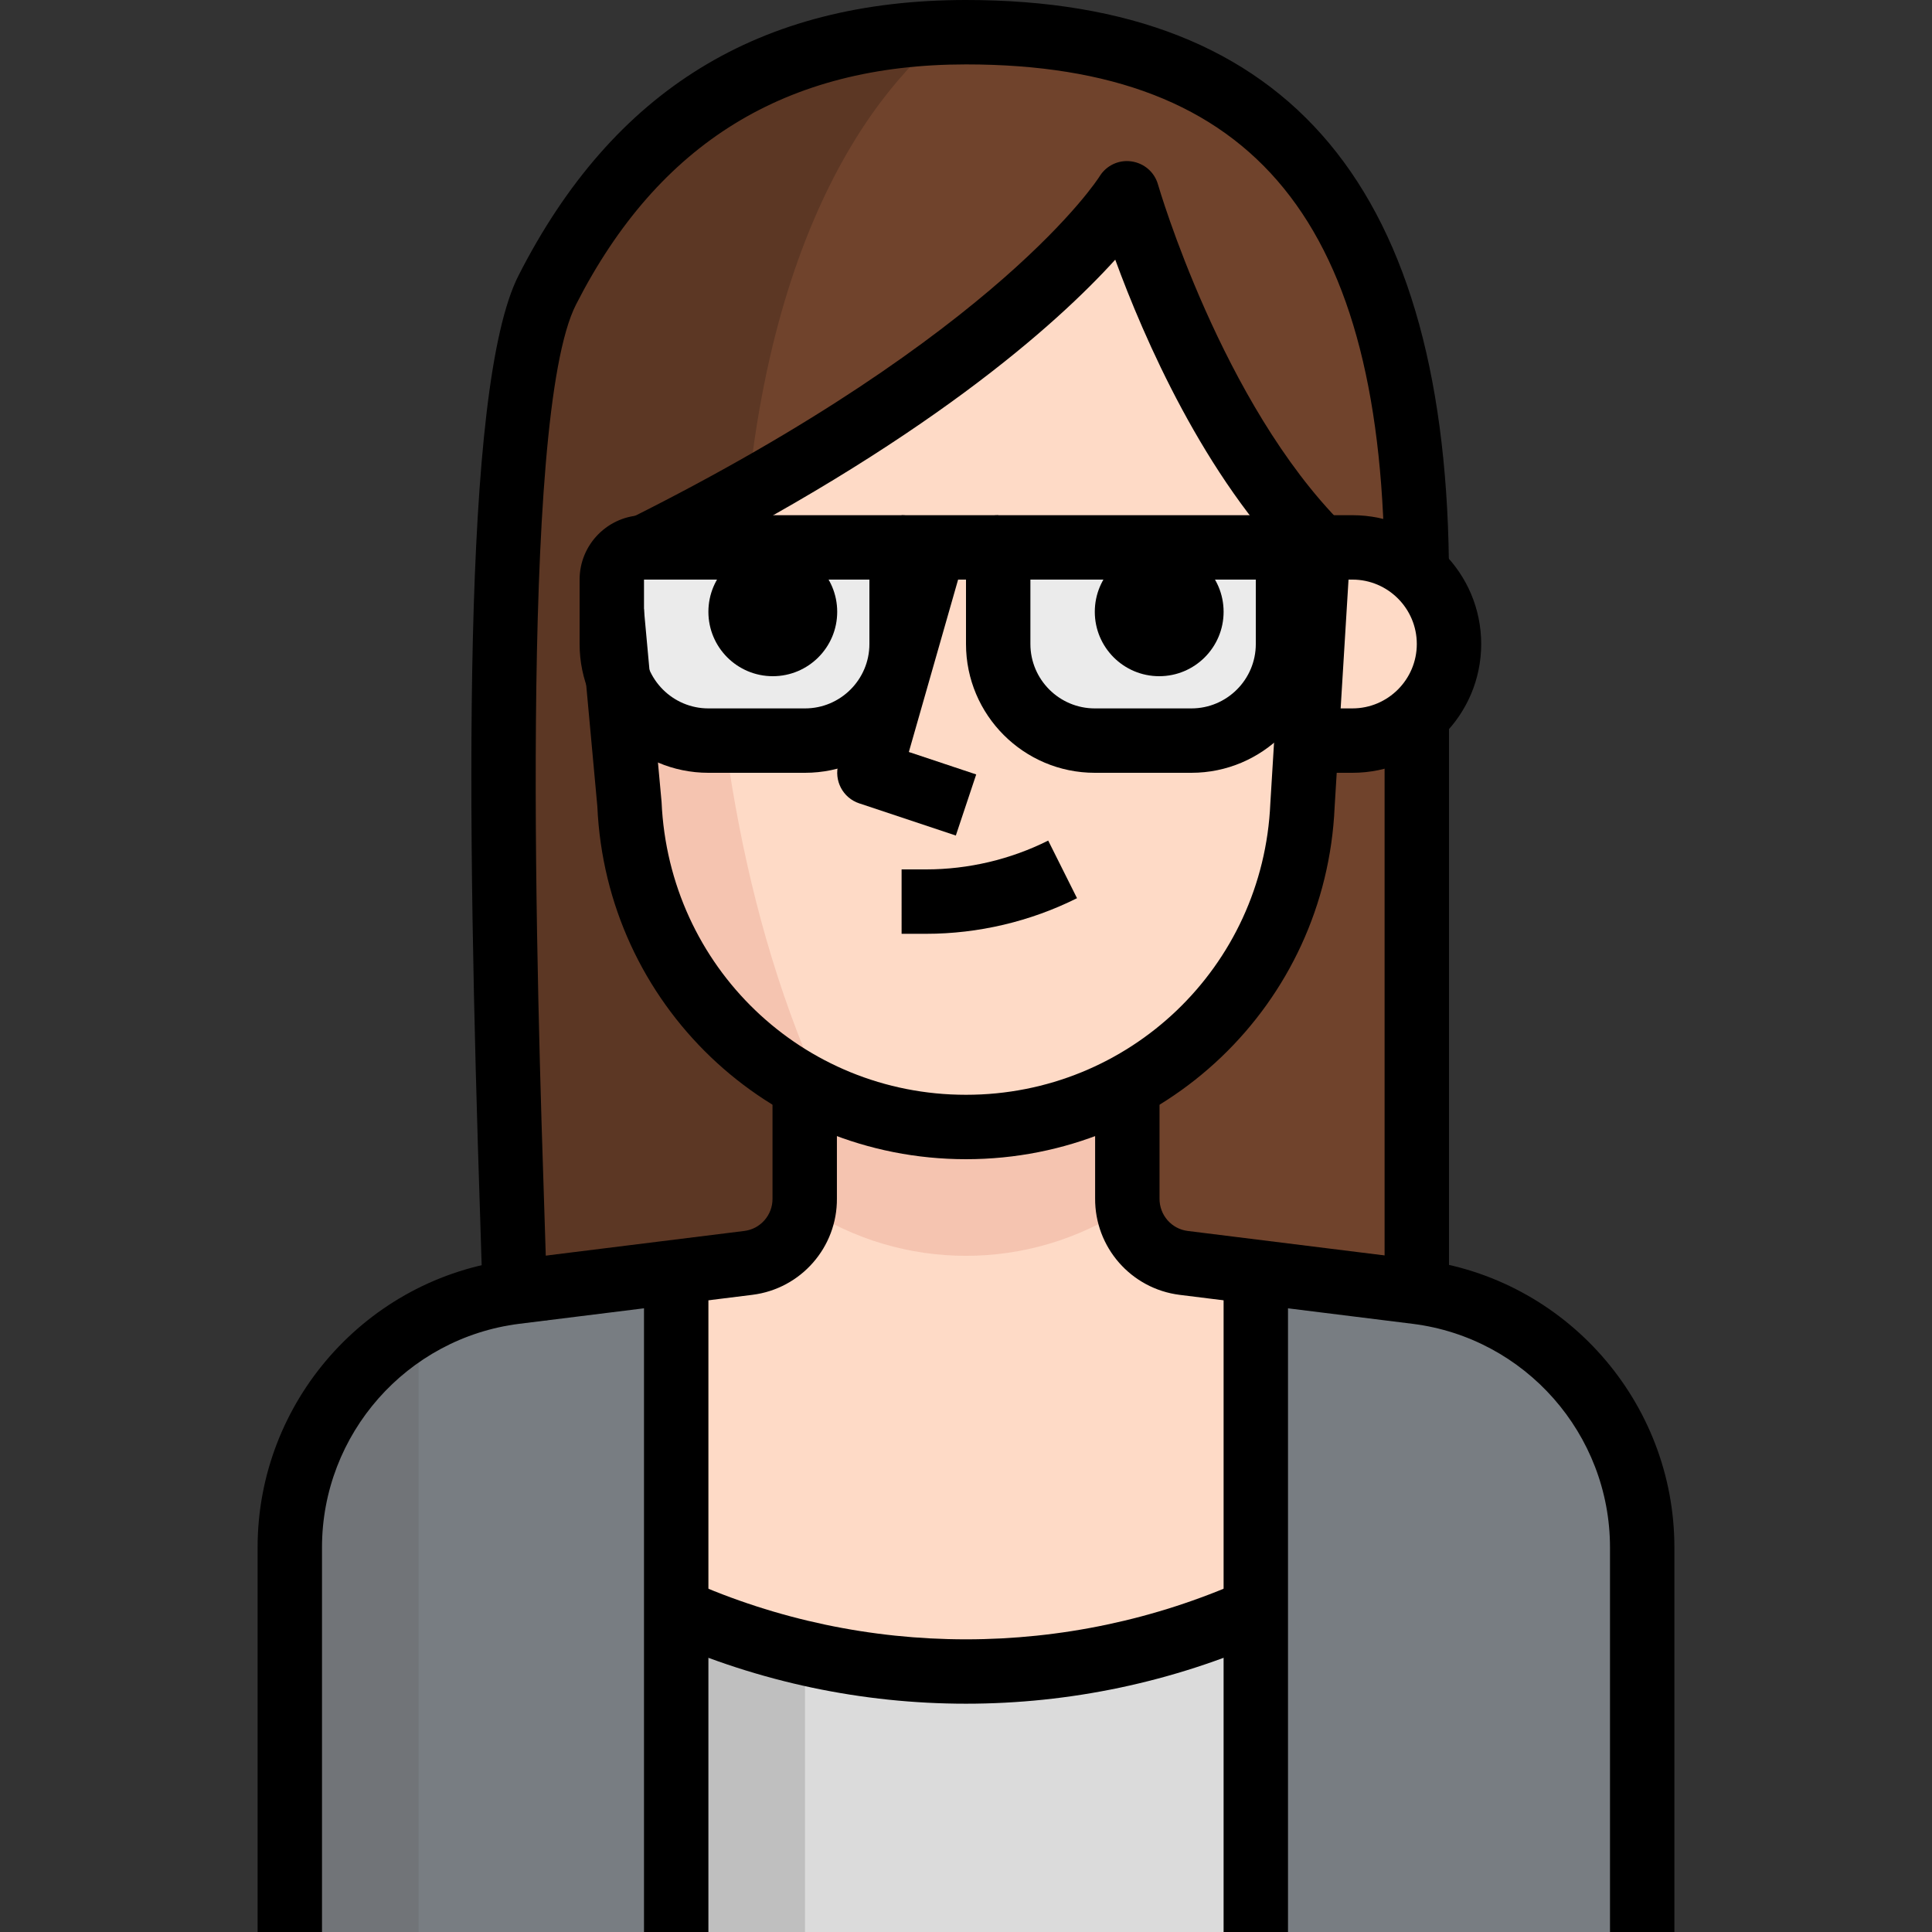 <?xml version="1.0" encoding="iso-8859-1"?>
<!-- Generator: Adobe Illustrator 19.0.0, SVG Export Plug-In . SVG Version: 6.00 Build 0)  -->
<svg version="1.1" id="Capa_1" xmlns="http://www.w3.org/2000/svg" xmlns:xlink="http://www.w3.org/1999/xlink" x="0px" y="0px"
	 viewBox="0 0 512 512" style="enable-background:new 0 0 512 512;" xml:space="preserve">
<rect x="0" y="0" width="512" height="512" fill="#333333" stroke="none"/>
<path style="fill:#70432C;" d="M375.467,358.4V153.6C375.467,59.733,341.333,8.533,256,8.533l0,0
	c-45.397,0-85.333,17.067-110.933,68.267c-19.627,38.229-8.533,256-8.533,281.6H375.467z"/>
<path style="fill:#5C3724;" d="M251.136,8.533c-43.264,1.28-80.981,19.2-106.069,68.267c-19.627,38.229-8.533,256-8.533,281.6
	h85.333c-8.533-85.333-25.6-145.067-25.6-187.733C196.267,70.656,229.461,25.6,251.136,8.533z"/>
<path style="fill:#FEDAC6;" d="M349.867,145.067c-34.133-34.133-51.2-93.867-51.2-93.867s-34.133,42.667-136.533,93.867v8.533
	l4.693,59.733c2.099,47.727,41.404,85.333,89.173,85.333l0,0c47.77,0,87.074-37.606,89.173-85.333L349.867,145.067z"/>
<path style="fill:#F5C4B0;" d="M162.133,143.616l4.693,68.267c1.357,33.041,20.907,62.609,50.773,76.8
	c-23.723-52.48-28.928-108.971-29.867-152.149C180.053,141.286,171.17,143.744,162.133,143.616z"/>
<g>
	<path style="fill:#787D82;" d="M435.2,410.112c0.009-34.415-25.591-63.454-59.733-67.755l-42.667-5.291V512h102.4V410.112z"/>
	<path style="fill:#787D82;" d="M136.533,342.357c-34.142,4.301-59.742,33.34-59.733,67.755V512h102.4V337.067L136.533,342.357z"/>
</g>
<path style="fill:#DBDBDB;" d="M179.2,426.667V512h153.6v-85.333C283.913,448.427,228.087,448.427,179.2,426.667z"/>
<path style="fill:#FEDAC6;" d="M313.6,334.677c-8.585-1.084-15.002-8.414-14.933-17.067V281.6h-85.333v36.096
	c0.068,8.653-6.349,15.983-14.933,17.067l-19.2,2.304v89.6c48.887,21.76,104.713,21.76,153.6,0v-89.6L313.6,334.677z"/>
<g>
	<path style="fill:#EBEBEB;" d="M213.333,196.267h-25.6c-14.14,0-25.6-11.46-25.6-25.6V153.6c0-4.71,3.823-8.533,8.533-8.533h68.267
		v25.6C238.933,184.806,227.473,196.267,213.333,196.267z"/>
	<path style="fill:#EBEBEB;" d="M315.733,196.267h-25.6c-14.14,0-25.6-11.46-25.6-25.6v-25.6H332.8c4.71,0,8.533,3.823,8.533,8.533
		v17.067C341.333,184.806,329.873,196.267,315.733,196.267z"/>
</g>
<path style="fill:#F5C4B0;" d="M298.667,320v-29.867h-85.333V320C239.215,337.075,272.785,337.075,298.667,320z"/>
<path style="fill:#717478;" d="M110.933,351.061C89.83,363.247,76.826,385.749,76.8,410.112V512h34.133V351.061z"/>
<path style="fill:#BFBFBF;" d="M213.333,438.016c-11.725-2.662-23.151-6.46-34.133-11.349V512h34.133V438.016z"/>
<path style="fill:#FEDAC6;" d="M358.4,145.067h-8.533v51.2h8.533c14.14,0,25.6-11.46,25.6-25.6
	C384,156.527,372.54,145.067,358.4,145.067z"/>
<path d="M253.303,221.431l-25.6-8.533c-4.335-1.442-6.758-6.042-5.504-10.445l17.067-59.733l16.41,4.693l-14.822,51.874
	l17.852,5.948L253.303,221.431z"/>
<path d="M358.4,204.8h-8.533v-17.067h8.533c9.412,0,17.067-7.654,17.067-17.067c0-9.412-7.654-17.067-17.067-17.067h-8.533v-17.067
	h8.533c18.825,0,34.133,15.309,34.133,34.133S377.225,204.8,358.4,204.8z"/>
<path d="M256,307.2c-52.471,0-95.386-41.071-97.698-93.491l-4.659-50.799l16.99-1.562l4.693,51.2
	c1.929,43.682,37.359,77.585,80.674,77.585s78.746-33.903,80.649-77.175l4.702-76.945l17.033,1.041l-4.693,76.8
	C351.394,266.138,308.471,307.2,256,307.2z"/>
<path d="M245.444,247.467c-0.009,0-0.017,0-0.026,0h-6.485V230.4h6.485c0.009,0,0.017,0,0.026,0c11.17,0,22.357-2.637,32.341-7.637
	l7.637,15.266C273.075,244.207,259.251,247.467,245.444,247.467z"/>
<path d="M145.067,349.867H128c0-4.241-0.316-13.568-0.725-26.334c-3.541-107.221-5.086-220.843,10.197-250.633
	C162.492,23.851,201.259,0,256,0c86.135,0,128,50.244,128,153.6h-17.067c0-94.421-34.219-136.533-110.933-136.533
	c-47.701,0-81.502,20.804-103.33,63.607c-15.334,29.884-10.257,184.201-8.346,242.295
	C144.751,336.009,145.067,345.54,145.067,349.867z"/>
<path d="M174.481,152.704l-7.637-15.266c98.176-49.084,124.279-90.257,124.535-90.667c1.766-2.884,5.052-4.48,8.439-4.002
	c3.354,0.461,6.127,2.833,7.049,6.084c0.171,0.572,16.905,58.052,49.033,90.18L343.834,151.1
	c-24.798-24.798-40.738-61.679-48.282-82.287C280.132,85.828,245.154,117.359,174.481,152.704z"/>
<rect x="366.933" y="187.733" width="17.067" height="153.6"/>
<path d="M85.333,512H68.267V410.112c-0.009-38.622,28.877-71.39,67.2-76.22l61.798-7.68c4.275-0.538,7.484-4.207,7.458-8.533
	v-27.546h17.067v27.477c0.102,12.919-9.532,23.927-22.4,25.532l-61.79,7.68c-29.807,3.755-52.275,29.244-52.267,59.29V512z"/>
<path d="M443.733,512h-17.067V410.112c0.009-30.046-22.46-55.535-52.267-59.281l-61.764-7.68
	c-12.885-1.604-22.519-12.621-22.417-25.6v-27.418h17.067v27.477c-0.034,4.395,3.174,8.064,7.458,8.602l61.773,7.68
	c38.332,4.821,67.226,37.589,67.217,76.22V512z"/>
<rect x="170.667" y="332.8" width="17.067" height="179.2"/>
<rect x="324.267" y="332.8" width="17.067" height="179.2"/>
<path d="M256,451.499c-27.375,0-54.758-5.683-80.273-17.041l6.938-15.582c46.601,20.753,100.062,20.753,146.654,0l6.946,15.582
	C310.767,445.815,283.383,451.499,256,451.499z"/>
<path d="M213.333,204.8h-25.6c-18.825,0-34.133-15.309-34.133-34.133V153.6c0-9.412,7.654-17.067,17.067-17.067h68.267
	c4.71,0,8.533,3.823,8.533,8.533v25.6C247.467,189.491,232.158,204.8,213.333,204.8z M170.667,153.6v17.067
	c0,9.412,7.654,17.067,17.067,17.067h25.6c9.412,0,17.067-7.654,17.067-17.067V153.6H170.667z"/>
<path d="M315.733,204.8h-25.6c-18.825,0-34.133-15.309-34.133-34.133v-25.6c0-4.71,3.823-8.533,8.533-8.533H332.8
	c9.412,0,17.067,7.654,17.067,17.067v17.067C349.867,189.491,334.558,204.8,315.733,204.8z M273.067,153.6v17.067
	c0,9.412,7.654,17.067,17.067,17.067h25.6c9.412,0,17.067-7.654,17.067-17.067V153.6H273.067z"/>
<rect x="238.933" y="136.533" width="25.6" height="17.067"/>
<circle cx="204.8" cy="162.133" r="17.067"/>
<circle cx="307.2" cy="162.133" r="17.067"/>
<g>
</g>
<g>
</g>
<g>
</g>
<g>
</g>
<g>
</g>
<g>
</g>
<g>
</g>
<g>
</g>
<g>
</g>
<g>
</g>
<g>
</g>
<g>
</g>
<g>
</g>
<g>
</g>
<g>
</g>
</svg>
